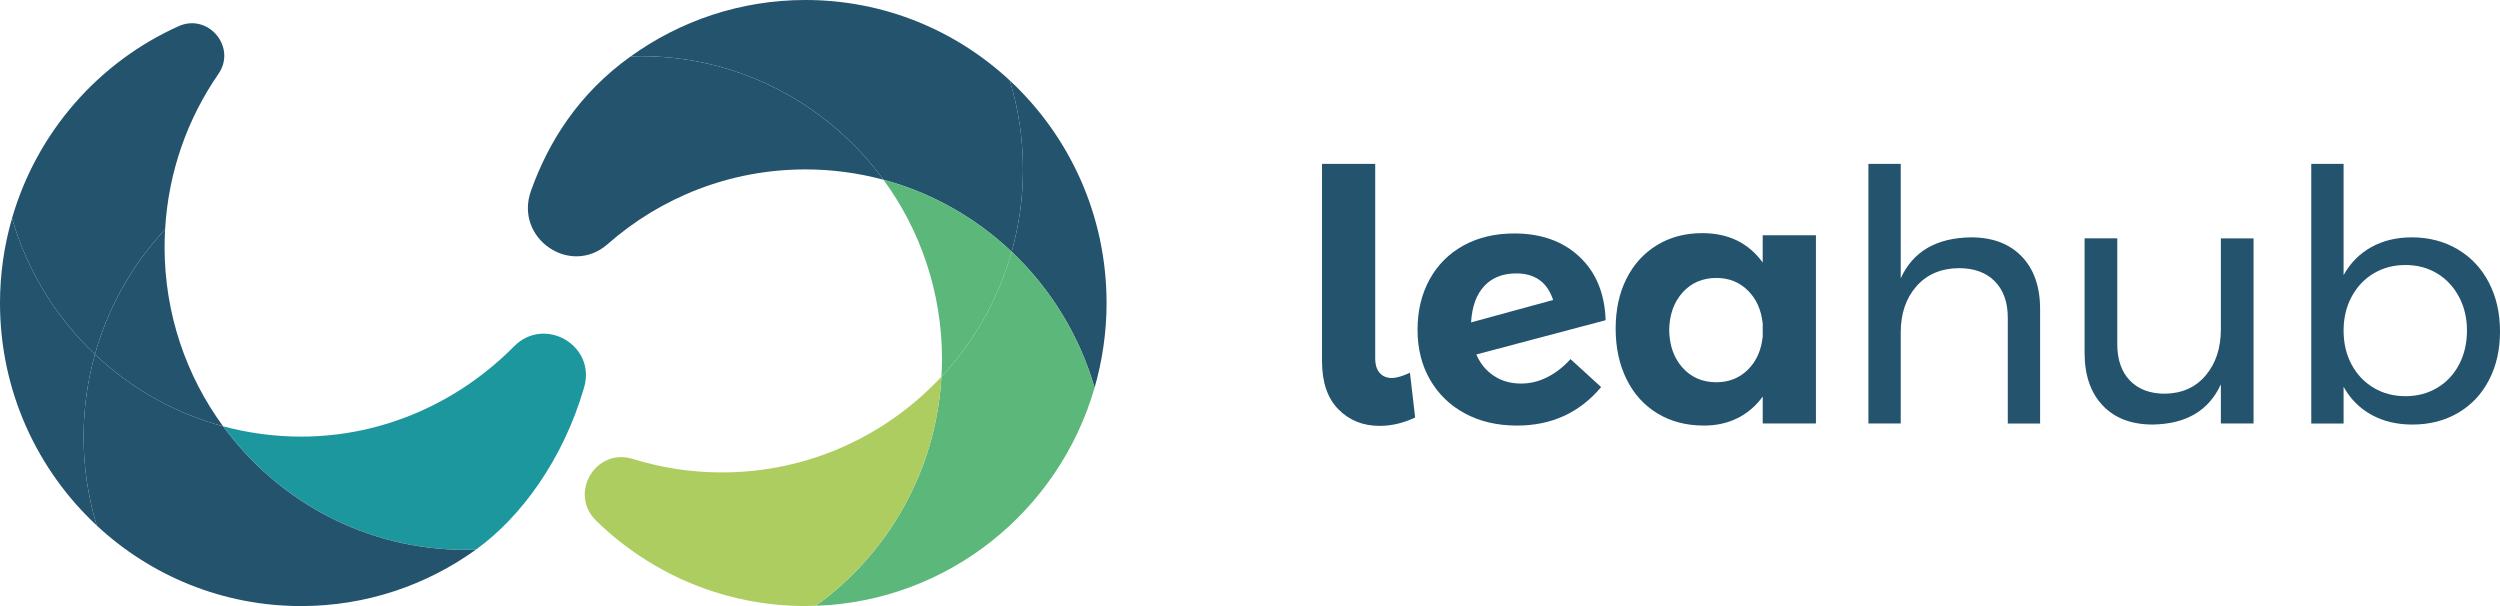 <svg xmlns="http://www.w3.org/2000/svg" width="165" height="40" viewBox="0 0 165 40" fill="none"><g clip-path="url(#clip0_109_130)"><path d="M38.553 25.565C39.354 22.798 35.946 20.821 33.924 22.863C30.329 26.497 25.358 28.816 19.872 28.816C18.093 28.816 16.368 28.577 14.727 28.135C18.345 33.078 24.166 36.289 30.734 36.289C30.963 36.289 31.188 36.28 31.415 36.271C34.379 34.138 37.172 30.329 38.553 25.565Z" fill="#1B979D"></path><path d="M6.265 23.385C3.713 20.971 1.797 17.886 0.793 14.408C0.281 16.183 0 18.058 0 19.999C0 25.805 2.46 31.032 6.387 34.685C5.822 32.83 5.517 30.858 5.517 28.816C5.517 26.934 5.782 25.112 6.265 23.385Z" fill="#23536D"></path><path d="M31.413 36.274C31.186 36.28 30.961 36.291 30.732 36.291C24.164 36.291 18.343 33.083 14.725 28.137C11.51 27.272 8.618 25.614 6.265 23.387C5.782 25.115 5.517 26.934 5.517 28.819C5.517 30.862 5.822 32.832 6.387 34.687C9.929 37.983 14.665 40 19.87 40C24.178 40 28.16 38.615 31.413 36.274Z" fill="#23536D"></path><path d="M6.265 23.385C7.14 20.257 8.749 17.442 10.898 15.136C11.111 11.336 12.383 7.82 14.415 4.88C15.64 3.115 13.747 0.851 11.79 1.728C6.501 4.101 2.431 8.732 0.793 14.408C1.797 17.886 3.713 20.971 6.265 23.385Z" fill="#23536D"></path><path d="M10.898 15.139C8.749 17.442 7.14 20.259 6.265 23.387C8.618 25.614 11.51 27.272 14.725 28.137C12.298 24.821 10.862 20.727 10.862 16.293C10.862 15.903 10.876 15.52 10.898 15.139Z" fill="#23536D"></path><path d="M66.769 16.613C69.32 19.029 71.235 22.112 72.241 25.59C72.753 23.815 73.034 21.939 73.034 19.999C73.034 14.193 70.574 8.965 66.647 5.313C67.212 7.168 67.517 9.14 67.517 11.181C67.517 13.066 67.254 14.885 66.769 16.613Z" fill="#23536D"></path><path d="M41.621 3.726C41.848 3.72 42.073 3.708 42.302 3.708C48.87 3.708 54.691 6.917 58.309 11.863C61.524 12.728 64.416 14.386 66.769 16.613C67.252 14.885 67.517 13.066 67.517 11.181C67.517 9.138 67.212 7.168 66.647 5.313C63.105 2.017 58.369 0 53.164 0C48.858 0 44.876 1.383 41.621 3.726Z" fill="#23536D"></path><path d="M35.04 12.611C33.938 15.719 37.636 18.282 40.105 16.111C43.595 13.041 48.164 11.181 53.164 11.181C54.943 11.181 56.668 11.421 58.309 11.863C54.691 6.92 48.87 3.708 42.302 3.708C42.073 3.708 41.848 3.717 41.621 3.726C38.192 6.167 36.182 9.389 35.04 12.611Z" fill="#23536D"></path><path d="M66.769 16.613C65.894 19.741 64.284 22.556 62.136 24.861C61.784 31.097 58.592 36.563 53.845 39.982C62.59 39.684 69.899 33.703 72.241 25.592C71.237 22.114 69.32 19.029 66.769 16.613Z" fill="#5BB77A"></path><path d="M62.136 24.861C64.284 22.558 65.894 19.741 66.769 16.613C64.416 14.386 61.524 12.728 58.309 11.863C60.736 15.179 62.172 19.273 62.172 23.707C62.172 24.095 62.158 24.478 62.136 24.861Z" fill="#5BB77A"></path><path d="M47.647 31.18C45.603 31.18 43.631 30.869 41.774 30.291C39.312 29.524 37.502 32.574 39.356 34.378C42.932 37.858 47.799 39.998 53.164 39.998C53.393 39.998 53.618 39.989 53.845 39.98C58.594 36.56 61.784 31.095 62.136 24.859C58.512 28.749 53.362 31.18 47.647 31.18Z" fill="#ADCD61"></path><path d="M91.058 24.613C91.256 24.837 91.523 24.947 91.862 24.947C92.167 24.947 92.565 24.83 93.055 24.599L93.4 27.555C92.621 27.924 91.839 28.108 91.06 28.108C89.958 28.108 89.047 27.743 88.331 27.01C87.612 26.28 87.253 25.22 87.253 23.835V10.816H90.764V23.609C90.76 24.057 90.858 24.391 91.058 24.613Z" fill="#23536D"></path><path d="M102.105 24.902C102.664 24.624 103.18 24.225 103.654 23.701L105.674 25.547C104.251 27.241 102.401 28.088 100.121 28.088C98.821 28.088 97.677 27.821 96.69 27.29C95.704 26.759 94.936 26.018 94.384 25.063C93.834 24.108 93.558 23.008 93.558 21.76C93.558 20.514 93.823 19.41 94.351 18.446C94.878 17.485 95.624 16.736 96.588 16.205C97.552 15.674 98.667 15.408 99.939 15.408C101.713 15.408 103.147 15.918 104.24 16.942C105.333 17.966 105.912 19.363 105.972 21.133L97.436 23.396C97.697 23.996 98.082 24.467 98.594 24.805C99.106 25.144 99.698 25.314 100.373 25.314C100.969 25.319 101.546 25.18 102.105 24.902ZM97.964 18.876C97.443 19.43 97.153 20.232 97.091 21.278L102.506 19.799C102.123 18.63 101.312 18.045 100.074 18.045C99.186 18.045 98.483 18.32 97.964 18.876Z" fill="#23536D"></path><path d="M119.851 15.526V27.949H116.34V26.17C115.897 26.786 115.345 27.259 114.688 27.591C114.031 27.922 113.287 28.088 112.462 28.088C111.299 28.088 110.278 27.821 109.398 27.29C108.519 26.759 107.838 26.009 107.357 25.038C106.876 24.068 106.633 22.952 106.633 21.691C106.633 20.445 106.869 19.347 107.343 18.401C107.817 17.453 108.485 16.716 109.351 16.185C110.215 15.654 111.213 15.387 112.346 15.387C114.073 15.387 115.405 16.035 116.338 17.328V15.526H119.851ZM115.365 24.395C115.923 23.842 116.248 23.109 116.34 22.202V21.37C116.248 20.463 115.923 19.73 115.365 19.177C114.806 18.623 114.113 18.345 113.287 18.345C112.37 18.345 111.624 18.666 111.05 19.304C110.476 19.943 110.182 20.77 110.166 21.787C110.182 22.802 110.476 23.631 111.05 24.27C111.624 24.908 112.37 25.229 113.287 25.229C114.113 25.227 114.806 24.949 115.365 24.395Z" fill="#23536D"></path><path d="M133.431 16.924C134.241 17.765 134.647 18.921 134.647 20.4V27.951H132.514V20.976C132.514 19.945 132.227 19.141 131.654 18.562C131.08 17.984 130.29 17.698 129.279 17.698C128.101 17.713 127.168 18.112 126.481 18.899C125.793 19.683 125.448 20.7 125.448 21.946V27.949H123.315V10.816H125.448V18.368C126.258 16.597 127.803 15.697 130.083 15.665C131.505 15.665 132.621 16.084 133.431 16.924Z" fill="#23536D"></path><path d="M148.735 15.735V27.949H146.577V25.363C145.783 27.102 144.282 27.987 142.08 28.019C140.673 28.019 139.571 27.6 138.776 26.759C137.982 25.921 137.583 24.763 137.583 23.284V15.732H139.74V22.706C139.74 23.736 140.019 24.541 140.577 25.119C141.136 25.697 141.904 25.984 142.884 25.984C144.015 25.968 144.914 25.565 145.58 24.772C146.246 23.979 146.577 22.968 146.577 21.735V15.735H148.735Z" fill="#23536D"></path><path d="M162.202 16.452C163.088 16.976 163.778 17.707 164.265 18.645C164.755 19.584 165 20.662 165 21.879C165 23.08 164.76 24.146 164.276 25.076C163.796 26.009 163.114 26.732 162.235 27.248C161.356 27.763 160.349 28.021 159.218 28.021C158.194 28.021 157.29 27.806 156.511 27.373C155.732 26.943 155.12 26.327 154.677 25.527V27.951H152.544V10.816H154.677V18.159C155.12 17.359 155.727 16.743 156.5 16.313C157.272 15.883 158.163 15.665 159.174 15.665C160.305 15.665 161.313 15.927 162.202 16.452ZM160.859 25.594C161.478 25.224 161.961 24.709 162.304 24.048C162.649 23.387 162.82 22.639 162.82 21.807C162.82 20.991 162.645 20.252 162.293 19.591C161.941 18.93 161.458 18.412 160.848 18.045C160.236 17.675 159.541 17.491 158.76 17.491C157.98 17.491 157.279 17.675 156.66 18.045C156.041 18.415 155.556 18.93 155.204 19.591C154.852 20.252 154.677 20.991 154.677 21.807C154.677 22.654 154.852 23.405 155.204 24.059C155.556 24.713 156.041 25.224 156.66 25.594C157.279 25.964 157.98 26.148 158.76 26.148C159.539 26.15 160.24 25.964 160.859 25.594Z" fill="#23536D"></path></g><defs><clipPath id="clip0_109_130"><rect width="165" height="40" fill="white"></rect></clipPath></defs></svg>